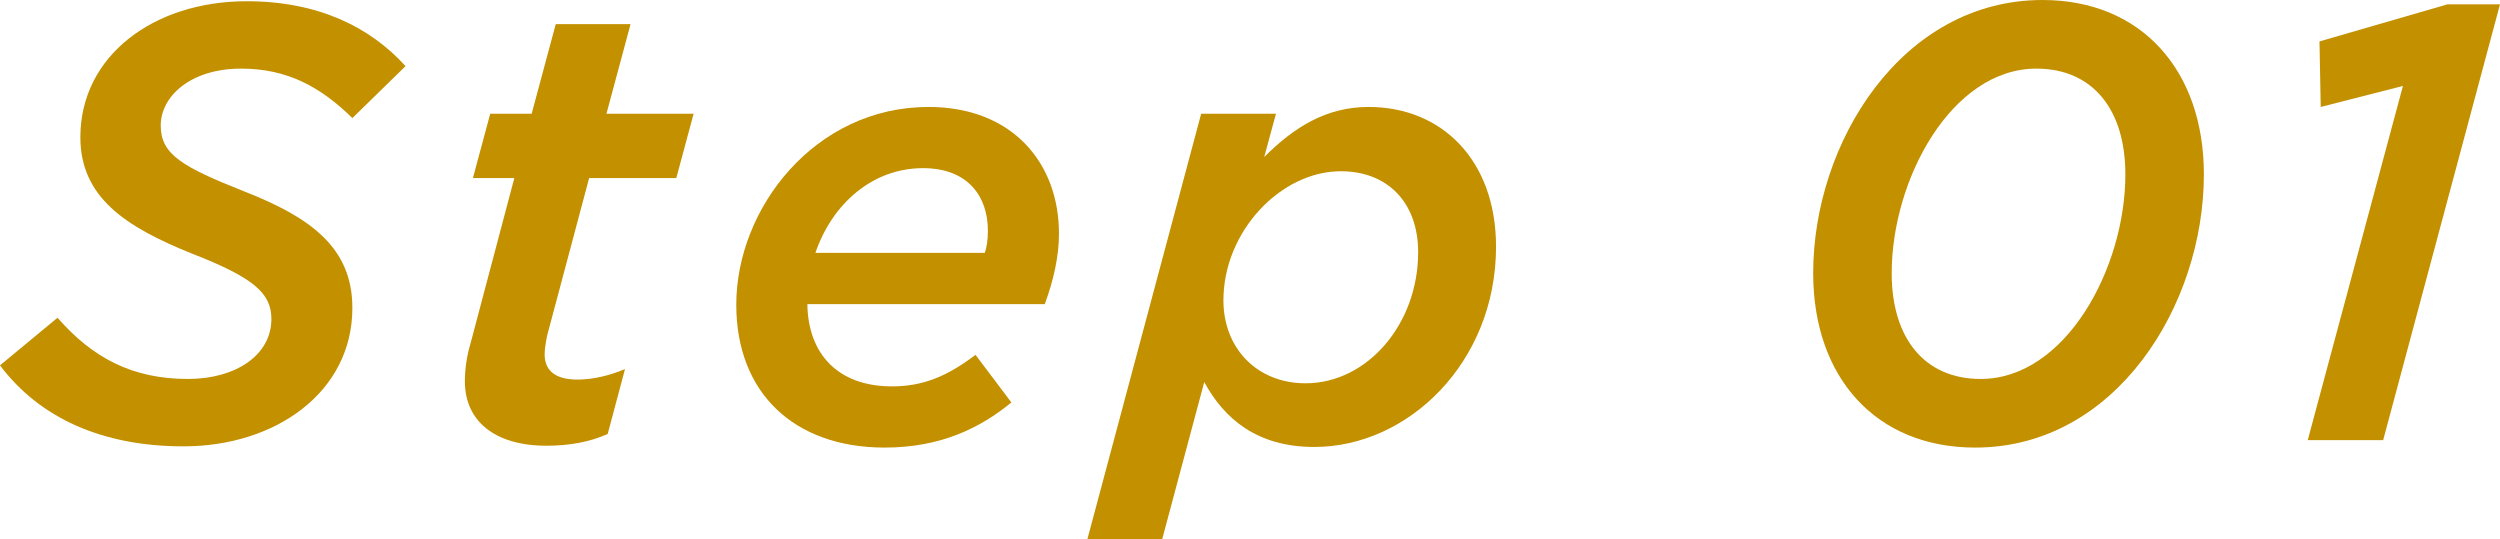 <?xml version="1.0" encoding="UTF-8"?>
<svg id="_レイヤー_2" data-name="レイヤー_2" xmlns="http://www.w3.org/2000/svg" viewBox="0 0 80.88 17.44">
  <defs>
    <style>
      .cls-1 {
        fill: #c39000;
      }
    </style>
  </defs>
  <g id="_レイヤー_5" data-name="レイヤー_5">
    <g>
      <path class="cls-1" d="M0,11.82l1.86-1.54c1.14,1.3,2.42,1.98,4.22,1.98,1.56,0,2.7-.78,2.7-1.94,0-.84-.58-1.34-2.58-2.12-2.14-.86-3.6-1.82-3.6-3.76C2.6,1.8,4.98.04,7.98.04c2.32,0,4,.84,5.14,2.1l-1.72,1.68c-1.06-1.04-2.14-1.6-3.6-1.6-1.64,0-2.6.9-2.6,1.84s.7,1.34,2.72,2.14c2.14.84,3.48,1.82,3.48,3.76,0,2.74-2.5,4.48-5.46,4.48-2.64,0-4.66-.92-5.94-2.62Z"/>
      <path class="cls-1" d="M15.04,12.34c0-.4.06-.82.18-1.22l1.42-5.36h-1.34l.56-2.08h1.34l.78-2.9h2.42l-.78,2.9h2.82l-.56,2.08h-2.82l-1.36,5.1c-.04.2-.08.44-.08.6,0,.54.36.82,1.06.82.48,0,1.02-.12,1.54-.34l-.56,2.1c-.58.26-1.24.38-1.98.38-1.7,0-2.64-.82-2.64-2.08Z"/>
      <path class="cls-1" d="M28.86,12.5c1.02,0,1.8-.34,2.7-1.02l1.16,1.54c-1,.82-2.28,1.46-4.1,1.46-2.94,0-4.8-1.78-4.8-4.62,0-3.12,2.54-6.4,6.22-6.4,2.7,0,4.22,1.8,4.22,4.1,0,.74-.18,1.52-.46,2.28h-7.68c.02,1.58.96,2.66,2.74,2.66ZM31.86,8.18c.06-.16.1-.42.1-.72,0-1.1-.64-2.02-2.1-2.02-1.64,0-2.94,1.16-3.48,2.74h5.48Z"/>
      <path class="cls-1" d="M38.86,3.68h2.42l-.38,1.4c.96-.96,2-1.62,3.38-1.62,2.36,0,4.12,1.72,4.12,4.52,0,3.74-2.84,6.48-5.88,6.48-1.86,0-2.92-.92-3.56-2.1l-1.36,5.08h-2.42l3.68-13.76ZM45.88,8.16c0-1.62-1-2.62-2.5-2.62-1.94,0-3.8,1.94-3.8,4.18,0,1.54,1.08,2.68,2.66,2.68,1.98,0,3.64-1.9,3.64-4.24Z"/>
      <path class="cls-1" d="M58.66,8.84c0-4.22,2.86-8.84,7.42-8.84,3.2,0,5.22,2.28,5.22,5.64,0,4.22-2.84,8.84-7.4,8.84-3.22,0-5.24-2.28-5.24-5.64ZM68.76,5.64c0-2.1-1.06-3.42-2.88-3.42-2.74,0-4.68,3.58-4.68,6.62,0,2.1,1.06,3.42,2.88,3.42,2.74,0,4.68-3.58,4.68-6.62Z"/>
      <path class="cls-1" d="M77.74,2.78l-2.66.68-.04-2.12,4.14-1.2h1.7l-3.78,14.1h-2.44l3.08-11.46Z"/>
    </g>
  </g>
</svg>